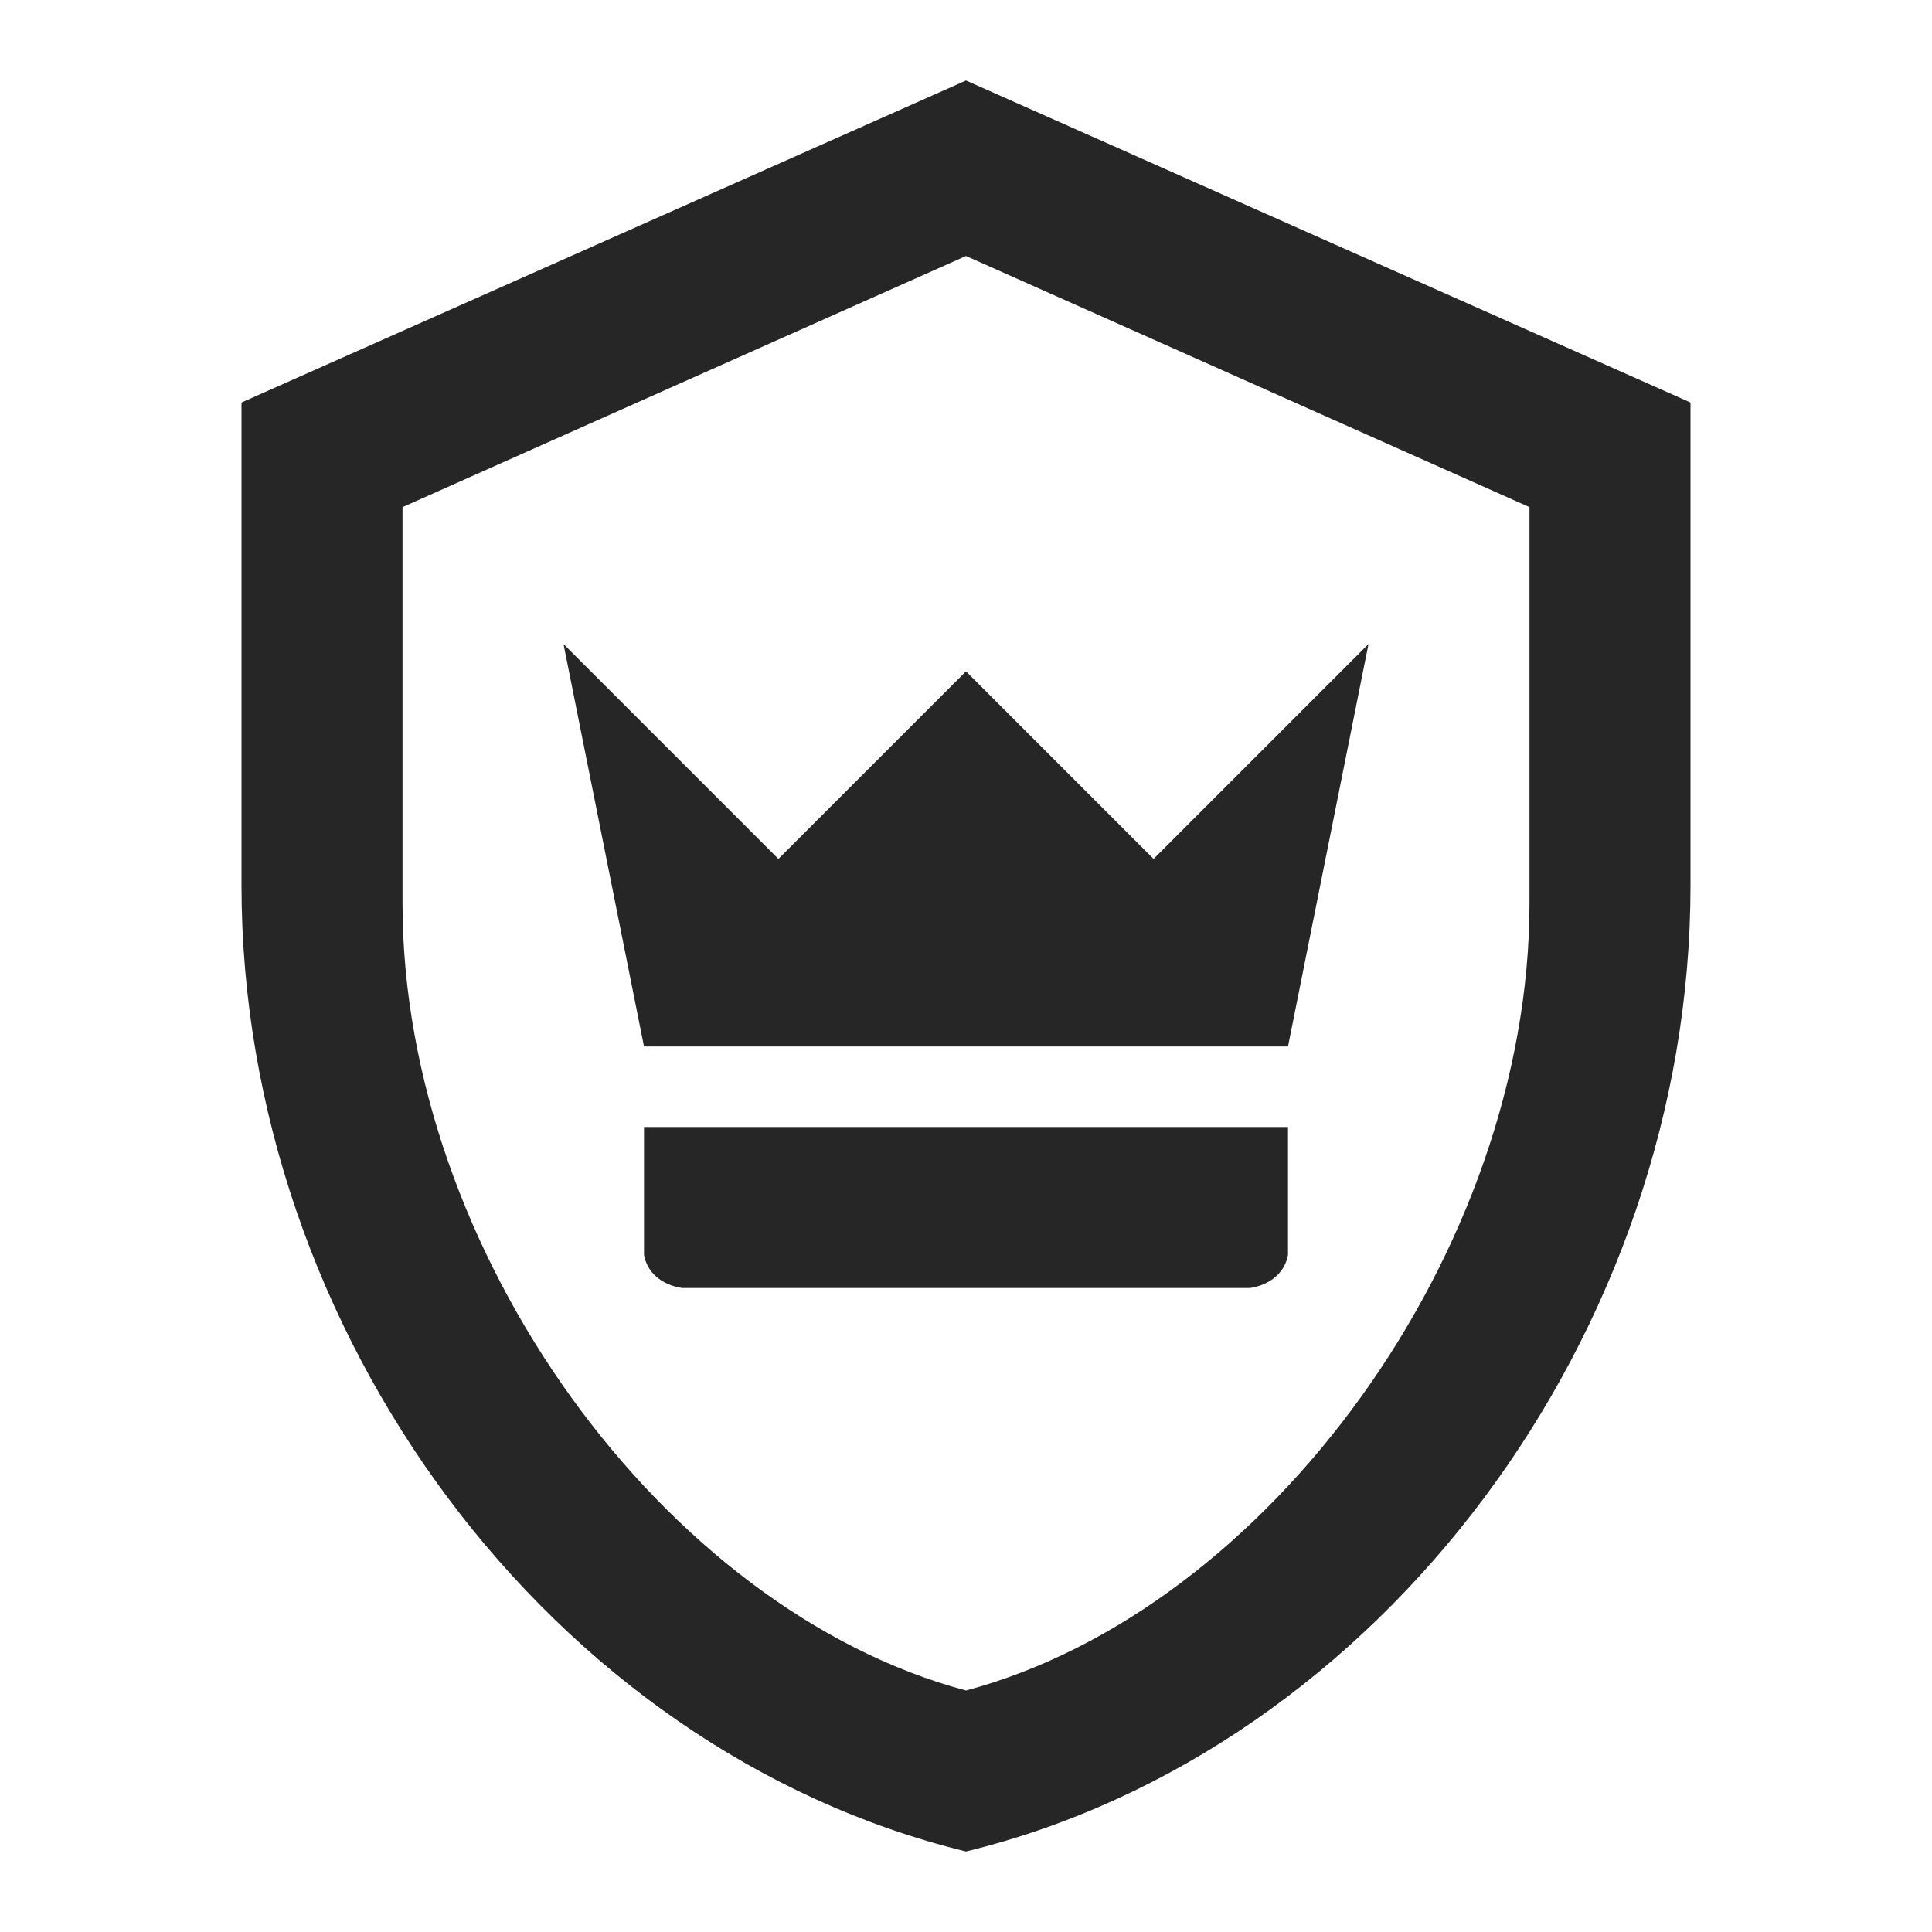 <svg width="71" height="71" viewBox="0 0 71 71" fill="none" xmlns="http://www.w3.org/2000/svg">
<path d="M35.5 2.958L62.125 14.792V32.542C62.125 48.96 50.765 64.314 35.5 68.042C20.235 64.314 8.875 48.96 8.875 32.542V14.792L35.5 2.958ZM35.5 9.407L14.792 18.637V33.192C14.792 45.972 24.406 59.167 35.5 62.125C46.594 59.167 56.208 45.972 56.208 33.192V18.637L35.5 9.407ZM47.333 41.417V46.12C47.215 46.771 46.682 47.215 45.943 47.333H25.057C24.317 47.215 23.785 46.771 23.667 46.12V41.417H47.333ZM50.292 23.667L47.333 38.458H23.667L20.708 23.667L28.607 31.565L35.5 24.672L42.393 31.565L50.292 23.667Z" fill="#262626"/>
</svg>
